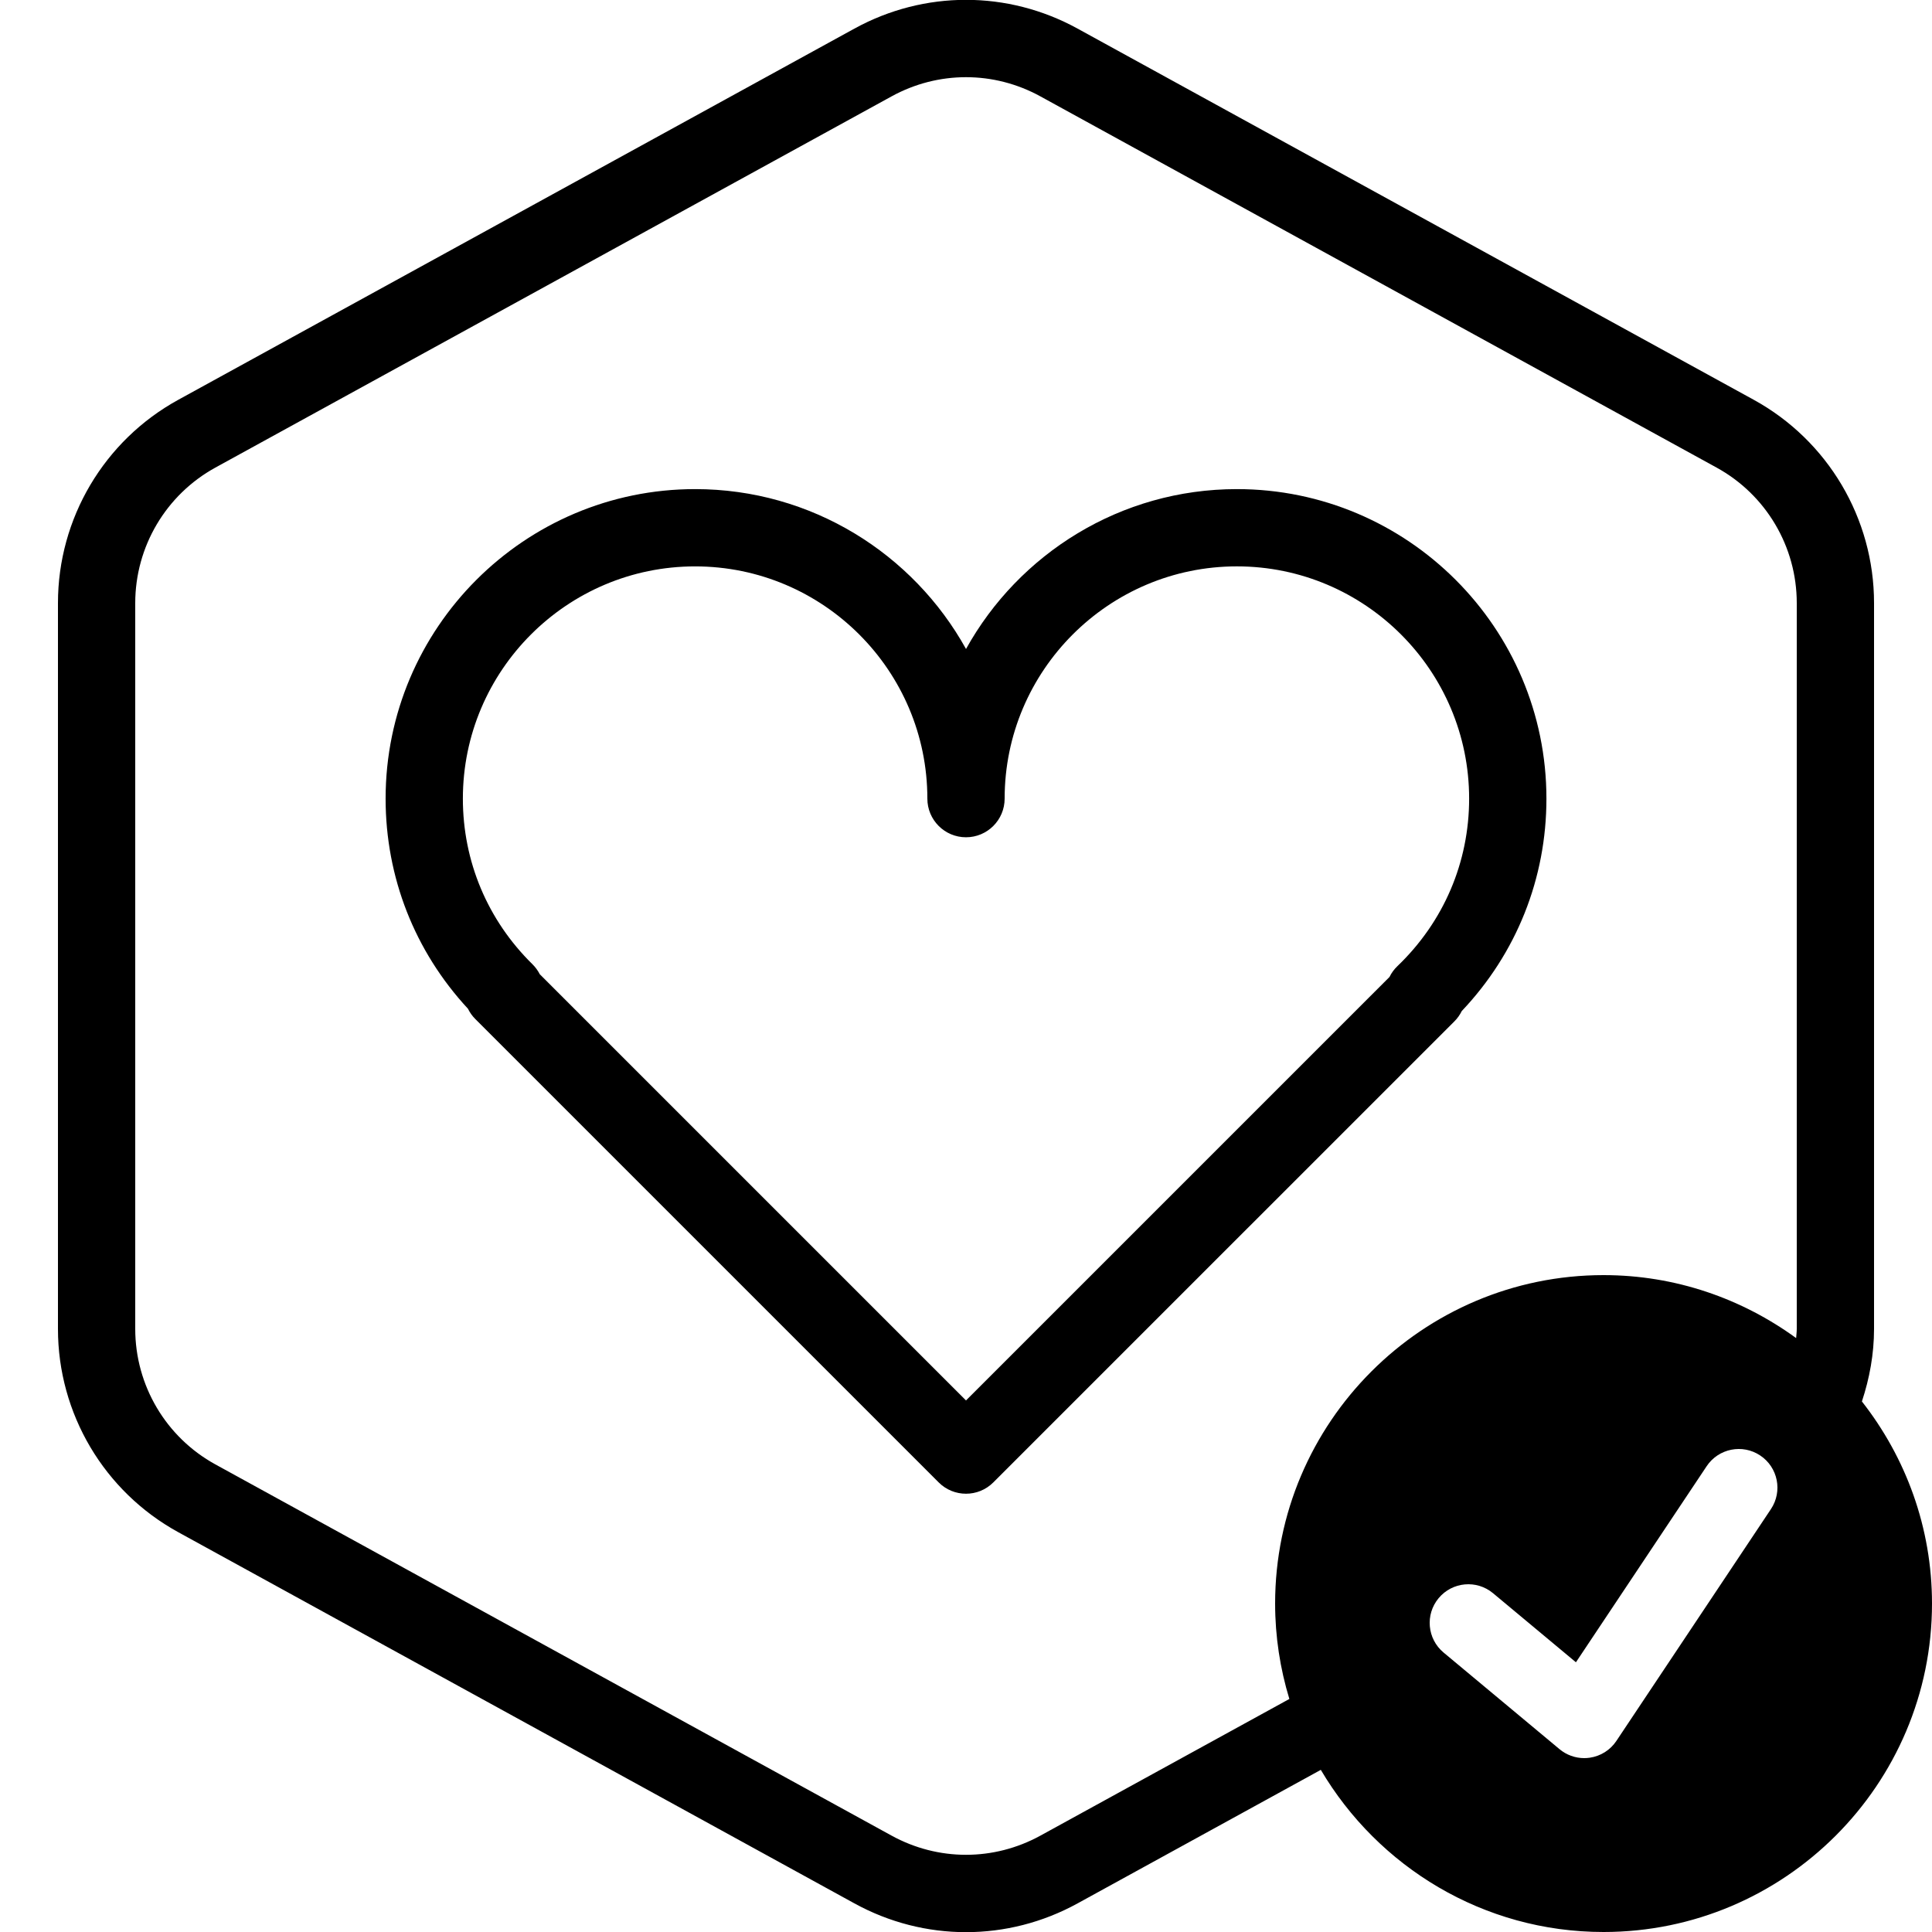 <?xml version="1.0" encoding="UTF-8"?>
<!-- Generator: Adobe Illustrator 25.4.1, SVG Export Plug-In . SVG Version: 6.00 Build 0)  -->
<svg xmlns="http://www.w3.org/2000/svg" xmlns:xlink="http://www.w3.org/1999/xlink" version="1.1" x="0px" y="0px" viewBox="0 0 100 100" xml:space="preserve">
<g id="Your_Icon">
	<path d="M50,77.315c-0.512,0-1.023-0.195-1.414-0.586L24.604,52.747c-0.16-0.159-0.288-0.341-0.383-0.536   c-2.754-2.971-4.262-6.802-4.262-10.874c0-8.834,7.187-16.021,16.021-16.021c6.026,0,11.287,3.344,14.021,8.275   c2.734-4.931,7.994-8.275,14.021-8.275c8.834,0,16.021,7.187,16.021,16.021c0,4.133-1.55,8.006-4.382,10.994   c-0.096,0.195-0.224,0.378-0.384,0.537L51.414,76.729C51.023,77.12,50.512,77.315,50,77.315z M27.938,50.425L50,72.487   l21.919-21.918c0.101-0.206,0.238-0.396,0.41-0.561c2.395-2.294,3.713-5.374,3.713-8.672c0-6.628-5.393-12.021-12.021-12.021   C57.393,29.316,52,34.708,52,41.337c0,1.104-0.896,2-2,2s-2-0.896-2-2c0-6.628-5.393-12.021-12.021-12.021   c-6.628,0-12.021,5.393-12.021,12.021c0,3.246,1.278,6.29,3.6,8.57C27.714,50.062,27.841,50.236,27.938,50.425z"></path>
</g>
<g id="Modifier_x5F_Check_1_">
	<path d="M96.372,72.539C96.767,71.343,97,70.085,97,68.786V31.214c0-4.38-2.386-8.411-6.225-10.52L55.774,1.48   c-3.615-1.984-7.933-1.984-11.549,0l-35,19.215C5.385,22.803,3,26.834,3,31.214v37.572c0,4.381,2.385,8.411,6.225,10.519l35,19.214   c1.808,0.993,3.792,1.489,5.775,1.489s3.967-0.496,5.775-1.489l12.59-6.912C71.325,96.62,76.769,100,83,100c9.373,0,17-7.627,17-17   C100,79.054,98.637,75.428,96.372,72.539z M91.664,78.109l-8,12c-0.314,0.473-0.815,0.788-1.377,0.87   C82.191,90.993,82.096,91,82,91c-0.465,0-0.919-0.162-1.28-0.464l-6-5c-0.849-0.707-0.963-1.968-0.256-2.816   c0.707-0.848,1.967-0.963,2.816-0.256l4.29,3.575l6.766-10.148c0.612-0.919,1.854-1.169,2.773-0.555   C92.028,75.948,92.276,77.19,91.664,78.109z M93,68.786c0,0.16-0.023,0.315-0.032,0.473C90.164,67.219,86.725,66,83,66   c-9.373,0-17,7.627-17,17c0,1.717,0.261,3.374,0.737,4.938L53.85,95.013c-2.41,1.322-5.289,1.322-7.699,0l-35-19.214   C8.59,74.394,7,71.707,7,68.786V31.214c0-2.92,1.59-5.607,4.15-7.013l35-19.214C47.355,4.326,48.678,3.995,50,3.995   s2.645,0.331,3.85,0.993l35,19.214C91.41,25.607,93,28.294,93,31.214V68.786z"></path>
</g>
</svg>
